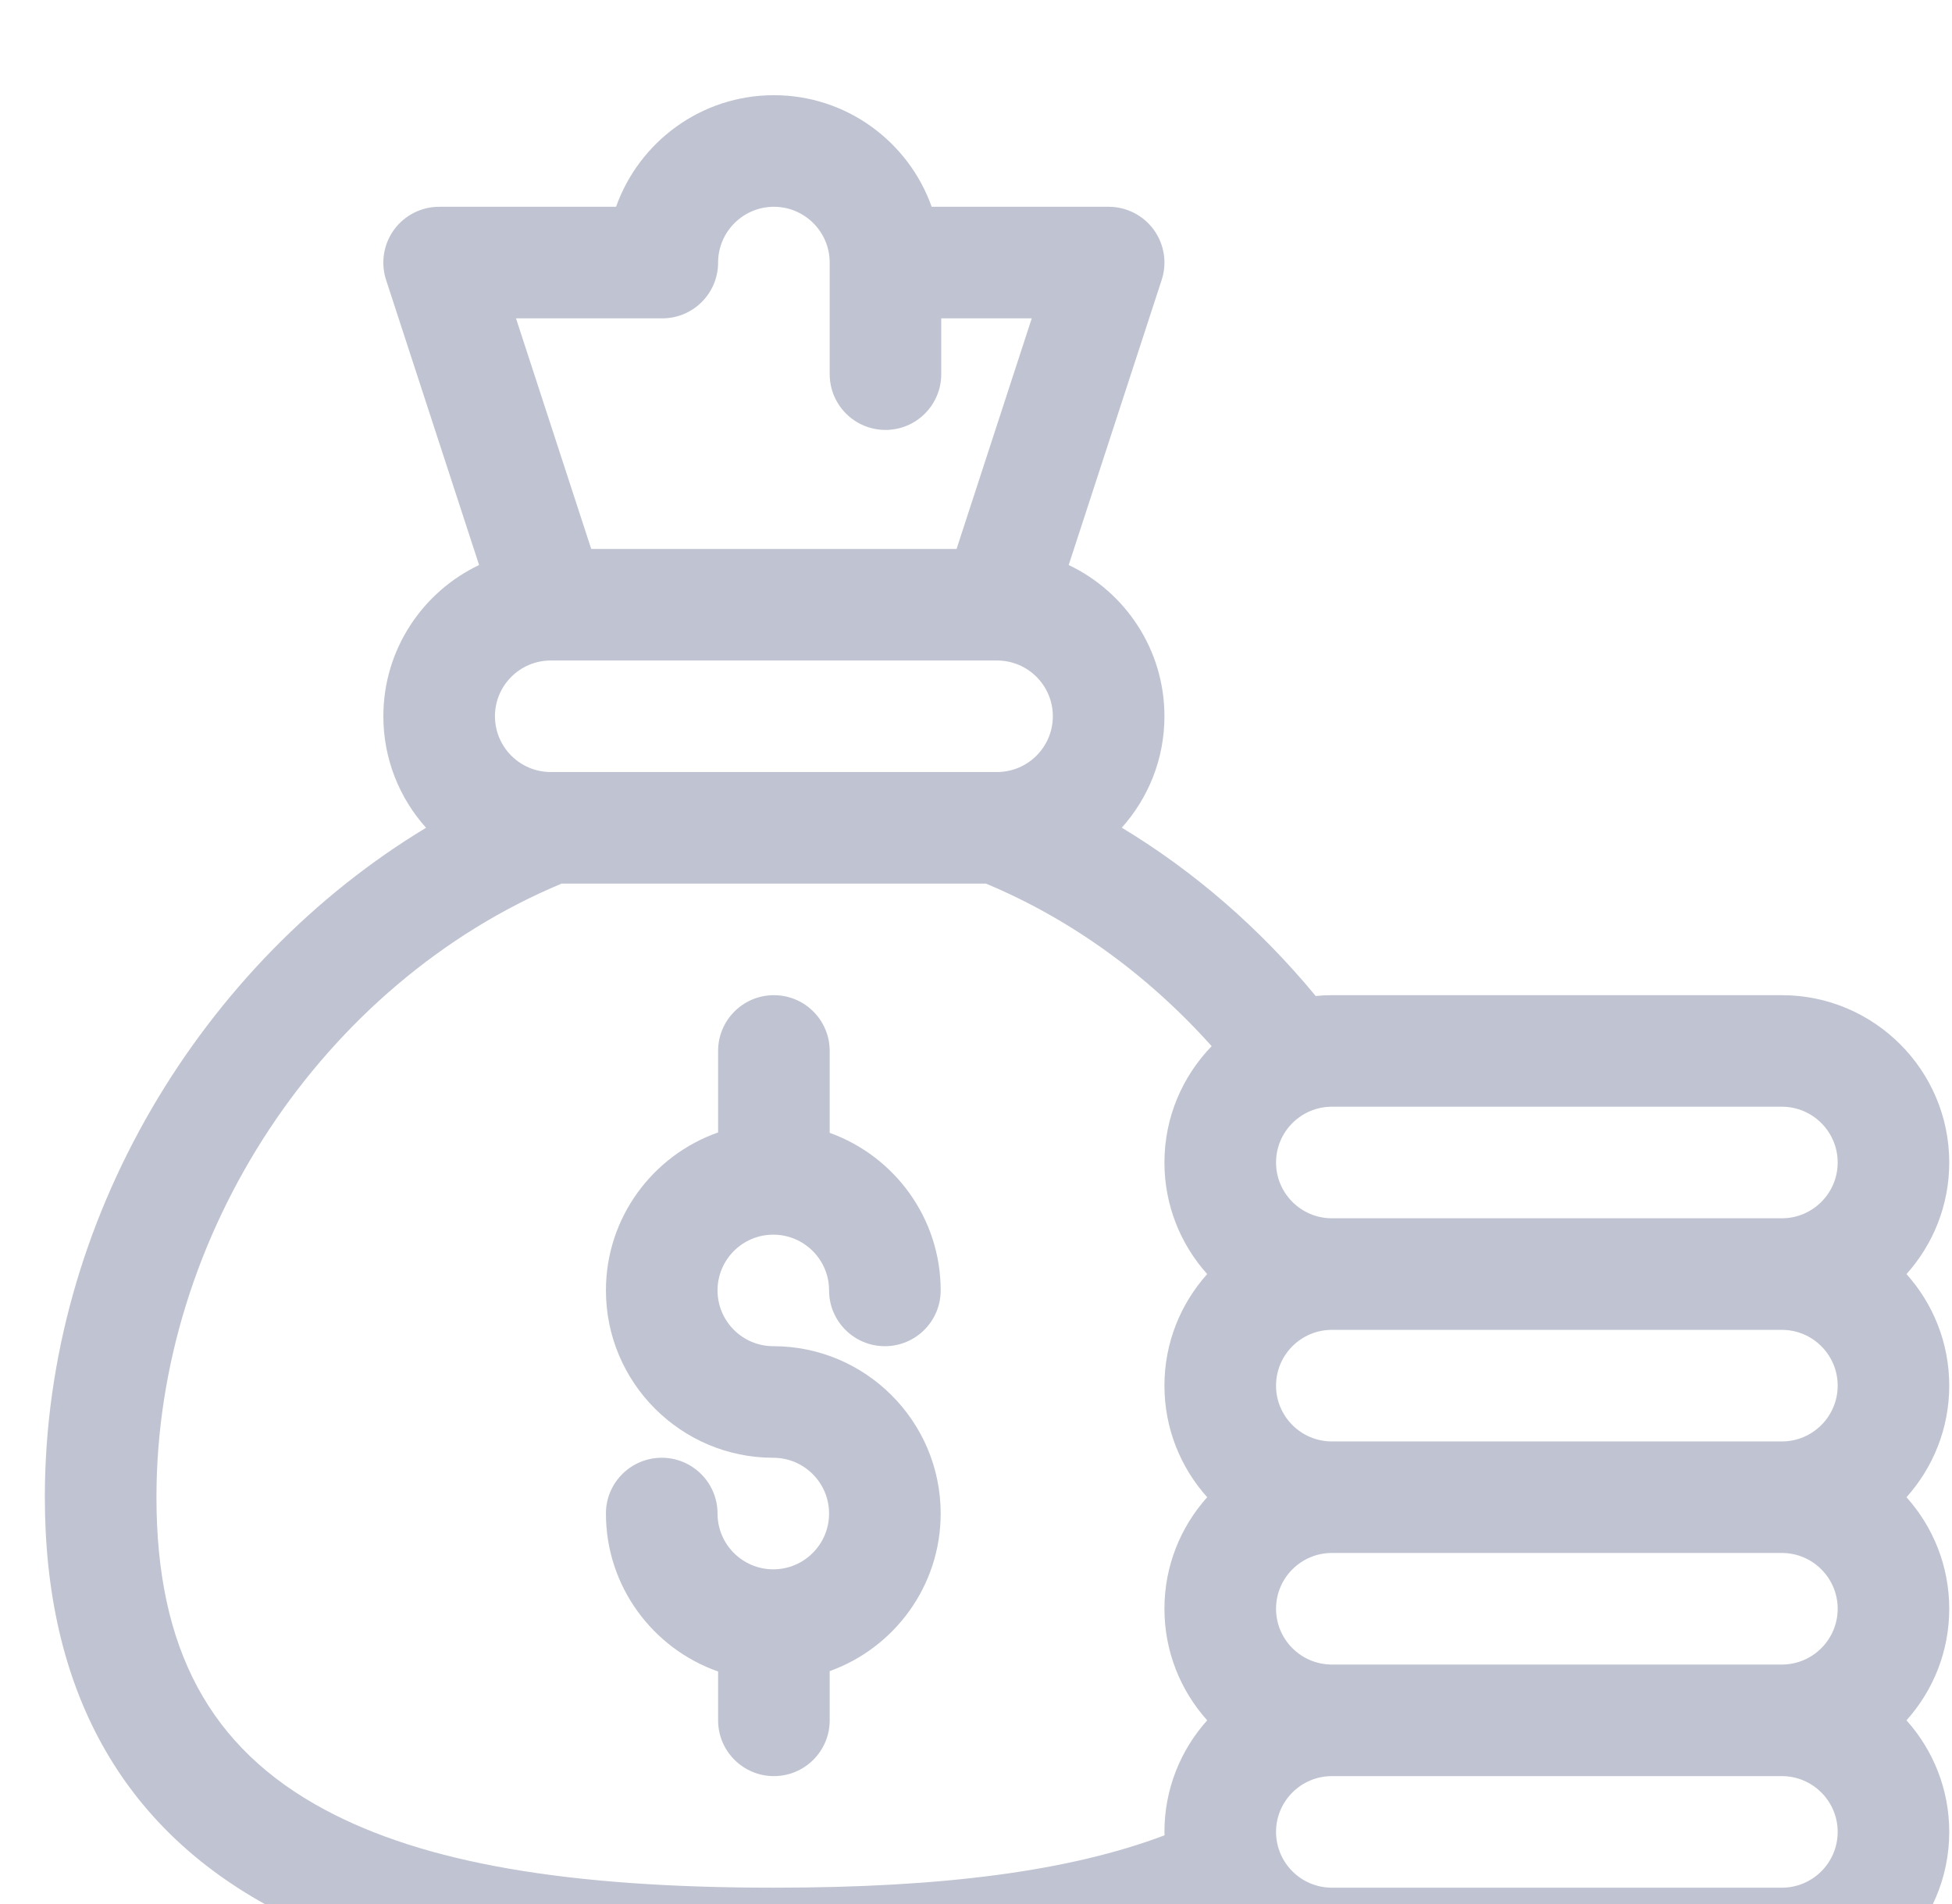 <?xml version="1.0" encoding="UTF-8"?>
<svg xmlns="http://www.w3.org/2000/svg" width="41" height="40" viewBox="0 0 41 40" fill="none">
  <g filter="url(#filter0_i_4018_1153)">
    <path d="M16.242 30.969C15.596 30.969 15.071 30.443 15.071 29.797C15.071 29.15 14.546 28.625 13.899 28.625C13.251 28.625 12.727 29.15 12.727 29.797C12.727 31.329 13.713 32.635 15.083 33.115V34.141C15.083 34.788 15.608 35.313 16.255 35.313C16.902 35.313 17.427 34.788 17.427 34.141V33.107C18.784 32.62 19.758 31.32 19.758 29.797C19.758 27.858 18.181 26.281 16.242 26.281C15.596 26.281 15.071 25.756 15.071 25.109C15.071 24.463 15.596 23.938 16.242 23.938C16.889 23.938 17.414 24.463 17.414 25.109C17.414 25.757 17.939 26.281 18.586 26.281C19.233 26.281 19.758 25.757 19.758 25.109C19.758 23.586 18.784 22.287 17.427 21.799V20.079C17.427 19.431 16.902 18.907 16.255 18.907C15.608 18.907 15.083 19.431 15.083 20.079V21.791C13.713 22.271 12.727 23.577 12.727 25.109C12.727 27.048 14.304 28.625 16.242 28.625C16.889 28.625 17.414 29.151 17.414 29.797C17.414 30.443 16.889 30.969 16.242 30.969Z" fill="#C0C3D1"></path>
    <path d="M5.719 38.087C8.158 39.392 11.506 40.001 16.255 40.001C20.119 40.001 23.027 39.6 25.287 38.749C25.932 39.513 26.897 40.001 27.974 40.001H37.427C39.365 40.001 40.942 38.423 40.942 36.485C40.942 35.585 40.602 34.764 40.044 34.141C40.602 33.519 40.942 32.697 40.942 31.797C40.942 30.898 40.602 30.076 40.044 29.454C40.602 28.831 40.942 28.009 40.942 27.11C40.942 26.21 40.602 25.389 40.044 24.766C40.602 24.144 40.942 23.322 40.942 22.422C40.942 20.484 39.365 18.907 37.427 18.907H27.974C27.86 18.907 27.747 18.913 27.635 18.924C26.459 17.499 25.081 16.305 23.562 15.388C24.119 14.766 24.458 13.946 24.458 13.047C24.458 11.647 23.635 10.435 22.447 9.87L24.4 3.88C24.517 3.523 24.455 3.132 24.235 2.828C24.014 2.524 23.662 2.344 23.286 2.344H19.569C19.085 0.98 17.783 0 16.255 0C14.727 0 13.424 0.98 12.94 2.344H9.224C8.848 2.344 8.496 2.524 8.275 2.828C8.055 3.132 7.993 3.523 8.109 3.88L10.063 9.87C8.875 10.435 8.052 11.647 8.052 13.047C8.052 13.946 8.391 14.768 8.949 15.39C4.247 18.228 0.942 23.617 0.942 29.454C0.942 33.485 2.549 36.39 5.719 38.087ZM38.599 27.11C38.599 27.756 38.073 28.282 37.427 28.282H27.974C27.328 28.282 26.802 27.756 26.802 27.11C26.802 26.464 27.328 25.938 27.974 25.938H37.427C38.073 25.938 38.599 26.464 38.599 27.11ZM38.599 31.797C38.599 32.443 38.073 32.969 37.427 32.969H27.974C27.328 32.969 26.802 32.443 26.802 31.797C26.802 31.151 27.328 30.625 27.974 30.625H37.427C38.073 30.625 38.599 31.151 38.599 31.797ZM37.427 37.657H27.974C27.328 37.657 26.802 37.131 26.802 36.485C26.802 35.839 27.328 35.313 27.974 35.313H37.427C38.073 35.313 38.599 35.839 38.599 36.485C38.599 37.131 38.073 37.657 37.427 37.657ZM38.599 22.422C38.599 23.068 38.073 23.594 37.427 23.594H27.974C27.328 23.594 26.802 23.068 26.802 22.422C26.802 21.776 27.328 21.25 27.974 21.25H37.427C38.073 21.25 38.599 21.776 38.599 22.422ZM20.909 14.219H11.601C11.591 14.219 11.581 14.219 11.57 14.219H11.567C10.921 14.219 10.396 13.693 10.396 13.047C10.396 12.402 10.919 11.878 11.564 11.876H11.567C11.57 11.876 11.573 11.876 11.575 11.876H20.934C20.937 11.876 20.94 11.876 20.943 11.876H20.946C21.591 11.878 22.114 12.402 22.114 13.047C22.114 13.693 21.588 14.219 20.942 14.219H20.939C20.929 14.219 20.919 14.219 20.909 14.219ZM13.911 4.688C14.558 4.688 15.083 4.163 15.083 3.516C15.083 2.87 15.609 2.344 16.255 2.344C16.901 2.344 17.427 2.87 17.427 3.516V5.86C17.427 6.507 17.951 7.032 18.599 7.032C19.246 7.032 19.77 6.507 19.77 5.86V4.688H21.671L20.092 9.532H12.418L10.838 4.688H13.911ZM11.796 16.563H20.709C22.484 17.304 24.101 18.472 25.45 19.978C24.837 20.611 24.458 21.473 24.458 22.422C24.458 23.322 24.798 24.144 25.356 24.766C24.798 25.389 24.458 26.21 24.458 27.11C24.458 28.009 24.798 28.831 25.356 29.454C24.798 30.076 24.458 30.898 24.458 31.797C24.458 32.697 24.798 33.519 25.356 34.141C24.798 34.764 24.458 35.585 24.458 36.485C24.458 36.509 24.459 36.533 24.46 36.557C22.477 37.305 19.837 37.657 16.255 37.657C11.907 37.657 8.91 37.137 6.825 36.02C4.411 34.728 3.286 32.641 3.286 29.454C3.286 23.926 6.775 18.659 11.796 16.563Z" fill="#C0C3D1"></path>
  </g>
  <defs>
    <filter id="filter0_i_4018_1153" x="0.942" y="0" width="40" height="42" filterUnits="userSpaceOnUse" color-interpolation-filters="sRGB">
      <feFlood flood-opacity="0" result="BackgroundImageFix"></feFlood>
      <feBlend mode="normal" in="SourceGraphic" in2="BackgroundImageFix" result="shape"></feBlend>
      <feColorMatrix in="SourceAlpha" type="matrix" values="0 0 0 0 0 0 0 0 0 0 0 0 0 0 0 0 0 0 127 0" result="hardAlpha"></feColorMatrix>
      <feOffset dy="2"></feOffset>
      <feGaussianBlur stdDeviation="2"></feGaussianBlur>
      <feComposite in2="hardAlpha" operator="arithmetic" k2="-1" k3="1"></feComposite>
      <feColorMatrix type="matrix" values="0 0 0 0 0.263 0 0 0 0 0.262 0 0 0 0 0.262 0 0 0 0.3 0"></feColorMatrix>
      <feBlend mode="normal" in2="shape" result="effect1_innerShadow_4018_1153"></feBlend>
    </filter>
  </defs>
</svg>
